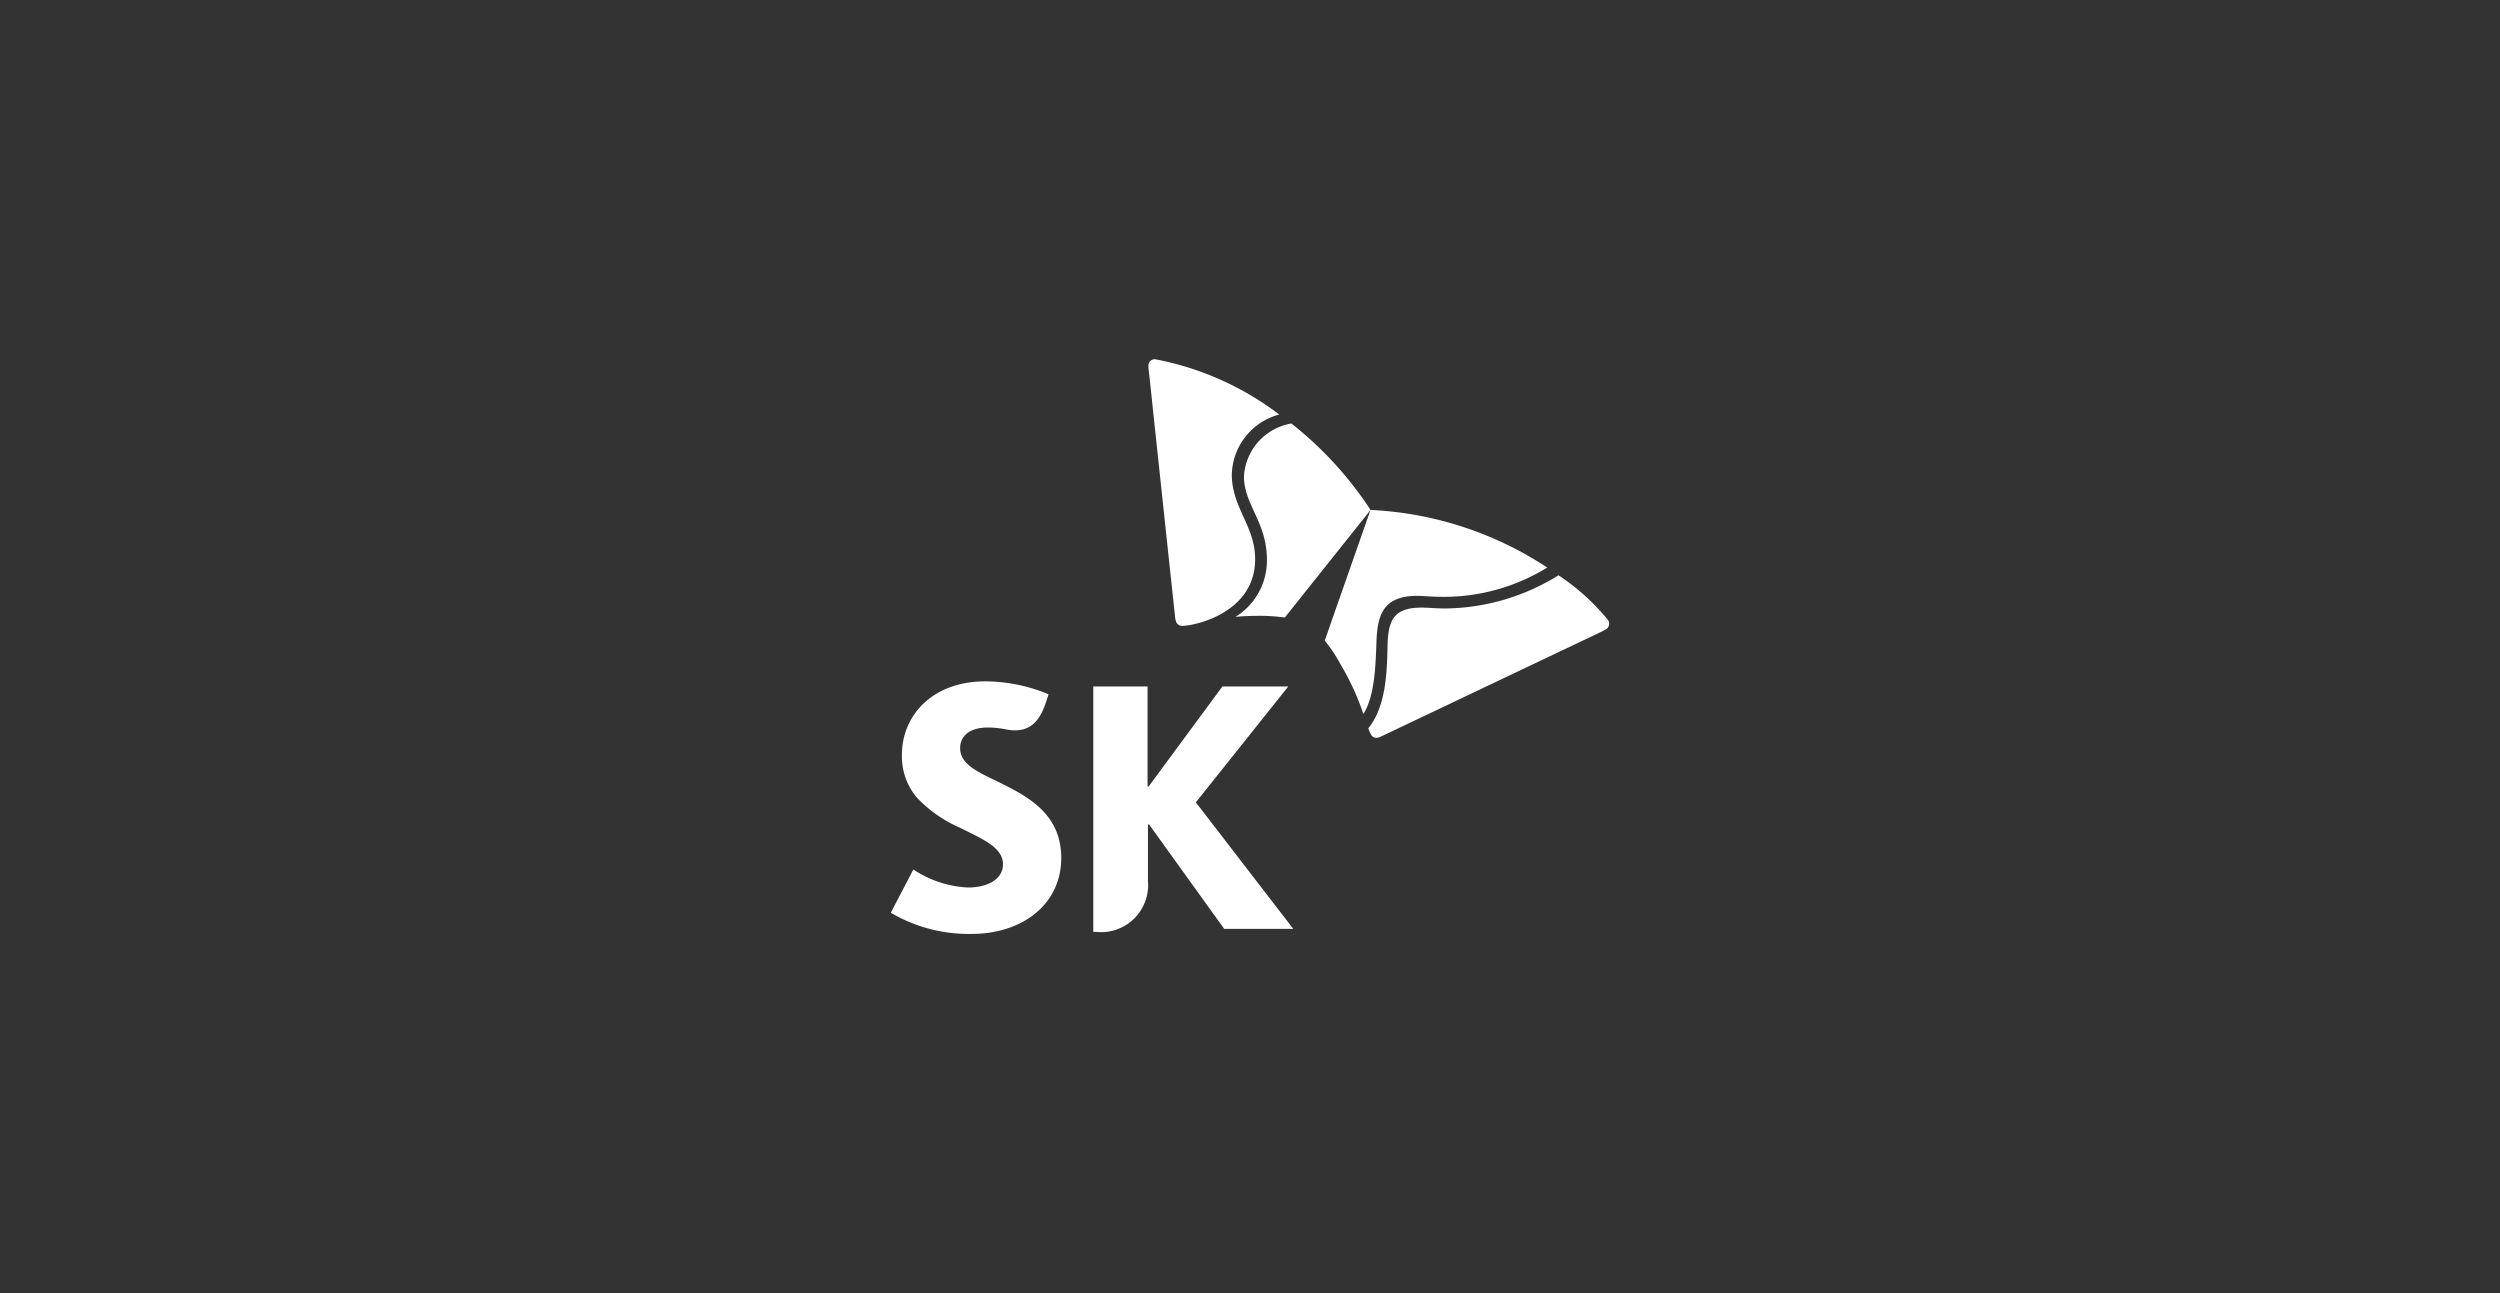 <svg xmlns="http://www.w3.org/2000/svg" width="174" height="90" viewBox="0 0 174 90">
  <rect x="0" y="0" width="174" height="90" fill="#333333" stroke="none"/>
  <g id="list" transform="translate(-161 -391)">
    <rect id="area" width="174" height="90" transform="translate(161 391)" fill="#f9f9f9" opacity="0"/>
    <g id="에스케이" transform="translate(223 416)">
      <path id="패스_4258" data-name="패스 4258" d="M7.357,78.387c-1.39-.665-2.532-1.2-2.532-2.288,0-.83.65-1.435,1.934-1.435a6.511,6.511,0,0,1,1.258.132,3.787,3.787,0,0,0,.615.068c1.121,0,1.754-.684,2.175-1.981l.174-.53a11.5,11.5,0,0,0-4.4-.9c-3.8,0-5.807,2.492-5.806,5.078A4.44,4.44,0,0,0,1.8,79.528a9.206,9.206,0,0,0,3.029,2.12c1.566.786,2.979,1.366,2.979,2.531,0,1.033-1.043,1.621-2.439,1.621a7.521,7.521,0,0,1-3.8-1.253L0,87.556A10.683,10.683,0,0,0,5.63,89.03c3.547,0,6.233-2.081,6.233-5.281C11.863,80.566,9.373,79.386,7.357,78.387Z" transform="translate(0 -49.03)" fill="#fff"/>
      <path id="패스_4259" data-name="패스 4259" d="M53.051,80.642l6.434-8.066H54.9l-5.132,6.96h-.077v-6.96H45.914V89.662h.225A3.277,3.277,0,0,0,49.718,86.1V82.176h.077l5.231,7.273h4.808Z" transform="translate(-31.821 -49.798)" fill="#fff"/>
      <path id="패스_4260" data-name="패스 4260" d="M82.05,14.26a3.969,3.969,0,0,0-3.3,3.675c.005,1.983,1.591,3.184,1.6,5.782a4.616,4.616,0,0,1-2.185,4c.46-.042.965-.069,1.52-.07a12.453,12.453,0,0,1,1.909.118l5.968-7.488A25.174,25.174,0,0,0,82.05,14.26Z" transform="translate(-54.172 -9.784)" fill="#fff"/>
      <path id="패스_4261" data-name="패스 4261" d="M101.094,47.636c.752-1.2.847-3.1.91-5.043.07-1.811.44-3.173,2.809-3.181.525,0,1.025.072,1.93.069a13.749,13.749,0,0,0,7.146-2.039,24.413,24.413,0,0,0-12.3-4.01c-.34.98-2.983,8.494-3.182,9.1a10.045,10.045,0,0,1,1.071,1.6A17.936,17.936,0,0,1,101.094,47.636Z" transform="translate(-68.202 -22.94)" fill="#fff"/>
      <path id="패스_4262" data-name="패스 4262" d="M60.774,18.56c-.3,0-.452-.2-.493-.559S58.75,3.686,58.528,1.573C58.5,1.264,58.421.7,58.42.5a.448.448,0,0,1,.451-.5,20.585,20.585,0,0,1,8.651,3.851,4.437,4.437,0,0,0-3.3,4.188c.008,2.3,1.616,3.561,1.624,5.865C65.859,17.652,61.646,18.558,60.774,18.56Z" transform="translate(-40.488)" fill="#fff"/>
      <path id="패스_4263" data-name="패스 4263" d="M108.273,58.571a2.738,2.738,0,0,0,.185.422.407.407,0,0,0,.367.237.877.877,0,0,0,.341-.093c.315-.148,12.777-6.08,14.656-6.966.273-.134.789-.37.959-.472a.468.468,0,0,0,.257-.405.492.492,0,0,0-.072-.25,15.424,15.424,0,0,0-3.456-3.127,15.161,15.161,0,0,1-7.818,2.31c-.911,0-1.117-.062-1.739-.059-1.815.007-2.268.8-2.334,2.427-.011.307-.016.721-.034,1.174C109.527,55.223,109.36,57.228,108.273,58.571Z" transform="translate(-75.039 -32.878)" fill="#fff"/>
    </g>
  </g>
</svg>
